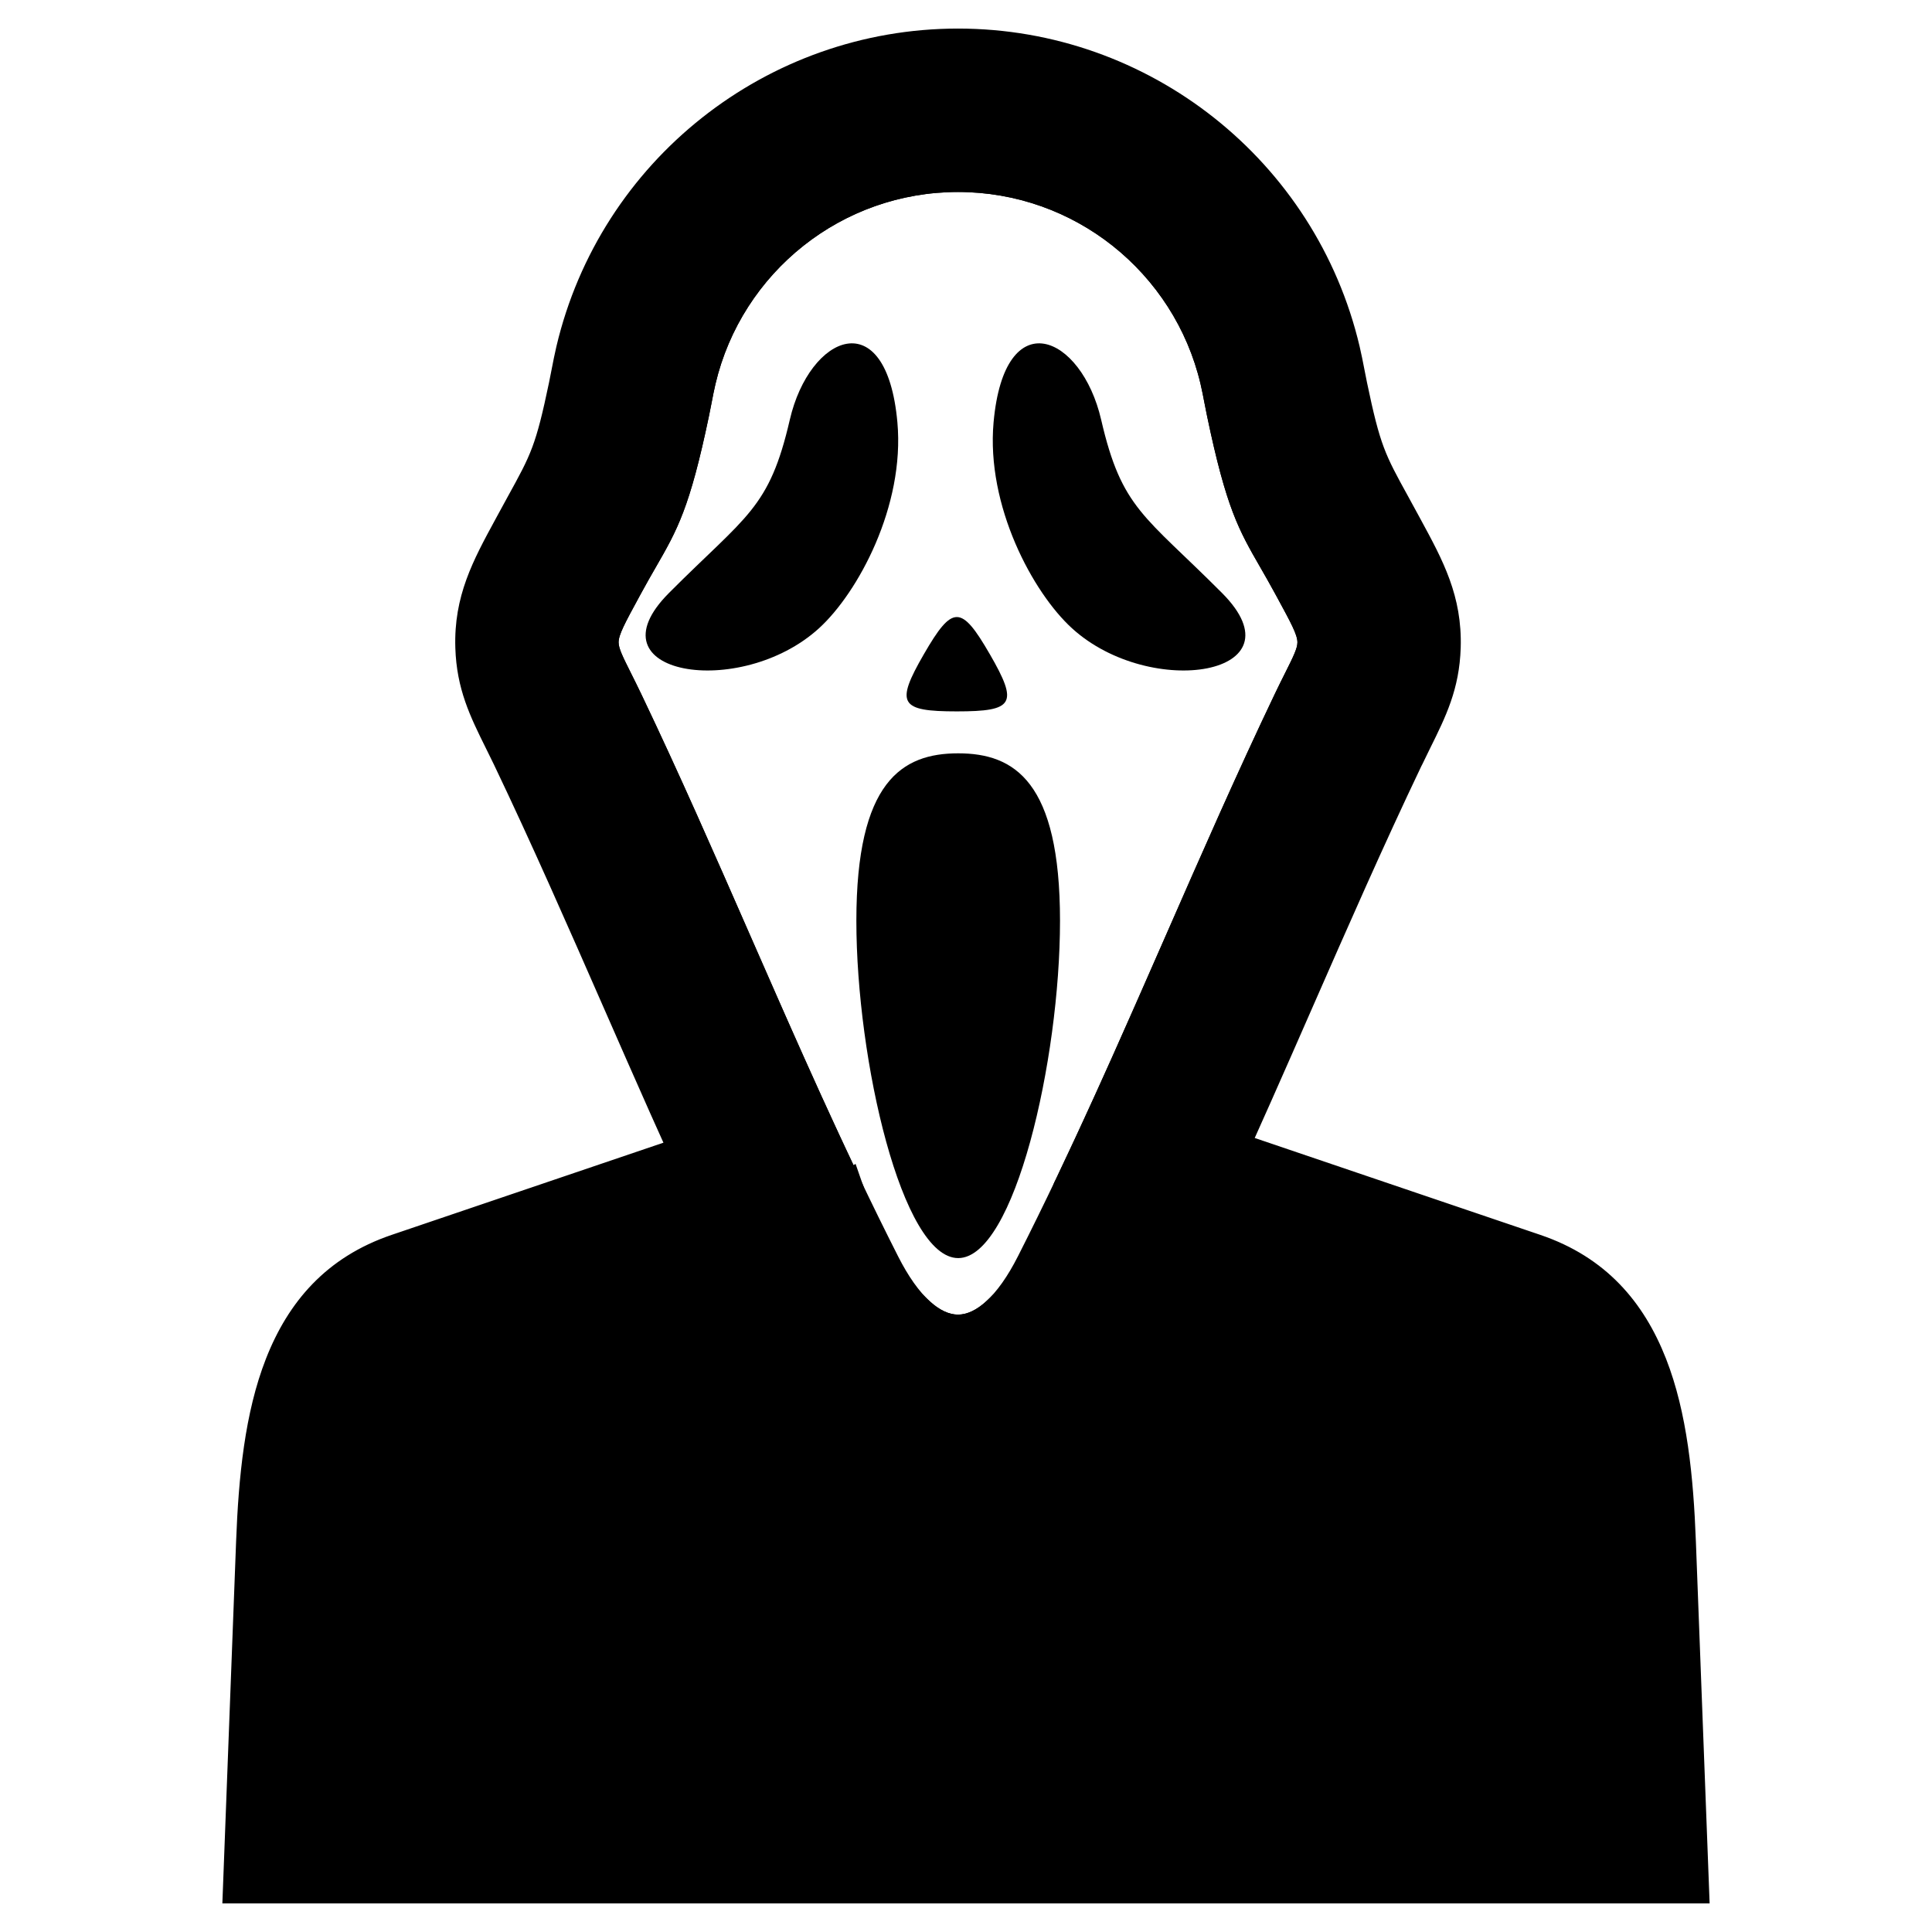 <?xml version="1.0" encoding="UTF-8"?>
<!-- Uploaded to: ICON Repo, www.iconrepo.com, Generator: ICON Repo Mixer Tools -->
<svg fill="#000000" width="800px" height="800px" version="1.1" viewBox="144 144 512 512" xmlns="http://www.w3.org/2000/svg">
 <g fill-rule="evenodd">
  <path d="m368.04 459.95c-16.801 10.129-25.906 23.227-34.949 3.824-18.422-39.535-34.844-79.926-53.652-119.29-4.727-9.891-9.383-17.32-9.746-28.926-0.398-12.773 4.738-21.816 10.539-32.496 8.891-16.367 10.066-16.875 14.195-36.652 0.656-3.144 1.191-6.289 1.93-9.422 11.074-47.012 53.145-80.363 101.54-80.363s90.461 33.352 101.54 80.363c0.738 3.133 1.273 6.277 1.93 9.422 4.129 19.781 5.309 20.285 14.195 36.652 5.801 10.68 10.938 19.723 10.539 32.496-0.363 11.605-5.019 19.035-9.746 28.926-17.895 37.453-33.629 75.836-50.98 113.52-9.188 19.953-19.668 9.98-37.336 1.352 20.621-43.113 38.195-87.102 58.316-129.21 8.082-16.914 9.281-14.109-0.012-31.219-8.191-15.082-11.496-16.848-17.523-45.727-0.594-2.836-1.082-5.789-1.742-8.594-7.391-31.367-35.551-54.719-69.168-54.738-33.621 0.02-61.777 23.371-69.168 54.738-0.66 2.805-1.152 5.754-1.742 8.594-6.027 28.879-9.336 30.645-17.523 45.727-9.293 17.109-8.094 14.305-0.012 31.219 20.211 42.301 37.855 86.504 58.598 129.8z"/>
  <path d="m370.63 464.25c-3.344 2.016-6.379 4.156-9.16 6.117-3.805 2.684-7.184 5.066-10.465 6.598-8.934 4.164-15.949 2.961-22.488-11.074-8.188-17.566-16.297-36.062-24.41-54.559-9.543-21.758-19.086-43.52-29.203-64.695-0.469-0.98-1.309-2.676-2.133-4.34-4.152-8.383-7.762-15.664-8.105-26.613-0.43-13.742 4.703-23.184 10.645-34.105l0.504-0.93c1.852-3.41 2.359-4.328 2.828-5.184 6.086-11.055 7.367-13.387 10.855-30.094 0.184-0.875 0.434-2.16 0.68-3.434 0.398-2.059 0.801-4.113 1.27-6.106 5.805-24.641 19.746-45.711 38.582-60.621 18.824-14.898 42.52-23.641 67.852-23.641 25.332 0 49.023 8.738 67.852 23.641 18.836 14.91 32.777 35.98 38.582 60.621 0.469 1.992 0.871 4.047 1.27 6.106 0.246 1.273 0.496 2.559 0.68 3.434 3.488 16.703 4.769 19.039 10.855 30.094 0.469 0.855 0.977 1.773 2.828 5.184l0.504 0.93c5.938 10.926 11.07 20.363 10.645 34.105-0.344 10.949-3.949 18.23-8.105 26.613-0.555 1.117-1.113 2.246-2.113 4.34l-0.199 0.375c-10.051 21.055-19.535 42.684-29.02 64.312-7.195 16.41-14.395 32.82-21.742 48.777-8.043 17.465-16.953 17.059-29.086 11.473-2.289-1.055-4.891-2.441-7.684-3.926-2.109-1.121-4.348-2.316-7.336-3.773-2.5-1.219-3.539-4.231-2.324-6.731l0.18-0.336c10.227-21.402 19.82-43.301 29.359-65.062 9.379-21.402 18.703-42.68 28.777-63.773 1.016-2.129 1.961-4.016 2.785-5.66 2.102-4.199 3.242-6.484 3.242-8.078 0-2.023-1.699-5.148-5.418-11.992l-0.504-0.926c-1.496-2.754-2.742-4.918-3.883-6.902-5.769-10.02-9.035-15.691-14.152-40.203-0.281-1.344-0.477-2.367-0.672-3.379-0.324-1.695-0.652-3.398-1.051-5.094-3.469-14.727-11.859-27.547-23.332-36.629-11.25-8.902-25.473-14.223-40.938-14.23-15.465 0.008-29.684 5.328-40.938 14.23-11.473 9.078-19.863 21.902-23.332 36.629-0.398 1.695-0.727 3.398-1.051 5.094-0.195 1.012-0.391 2.035-0.672 3.379-5.117 24.512-8.383 30.184-14.152 40.203-1.141 1.98-2.391 4.148-3.883 6.902l-0.504 0.926c-3.719 6.844-5.418 9.965-5.418 11.992 0 1.594 1.141 3.879 3.242 8.078 0.82 1.645 1.77 3.535 2.785 5.66 10.078 21.094 19.402 42.375 28.781 63.777 9.676 22.086 19.414 44.309 29.82 66.027 1.125 2.352 0.254 5.144-1.938 6.461zm-14.945-2.106c1.855-1.309 3.816-2.691 5.898-4.07-9.879-20.832-18.992-41.633-28.055-62.309-9.414-21.484-18.773-42.844-28.621-63.461-1.043-2.18-1.93-3.957-2.703-5.504-2.789-5.578-4.305-8.609-4.305-12.562 0-4.586 2.082-8.414 6.637-16.793l0.504-0.926c1.414-2.602 2.766-4.953 4-7.098 5.242-9.105 8.211-14.262 13.012-37.25 0.172-0.832 0.402-2.023 0.633-3.223 0.359-1.859 0.719-3.727 1.129-5.488 3.996-16.961 13.672-31.738 26.914-42.219 12.961-10.258 29.344-16.387 47.156-16.398 17.809 0.012 34.191 6.137 47.156 16.398 13.242 10.48 22.918 25.258 26.914 42.219 0.414 1.762 0.773 3.629 1.129 5.488 0.23 1.199 0.461 2.391 0.633 3.223 4.801 22.988 7.769 28.145 13.012 37.25 1.234 2.144 2.59 4.496 4 7.098l0.504 0.926c4.555 8.383 6.637 12.207 6.637 16.793 0 3.953-1.516 6.988-4.305 12.562-0.773 1.547-1.664 3.328-2.703 5.504-9.848 20.617-19.207 41.977-28.621 63.461-8.914 20.348-17.883 40.812-27.586 61.324l3.223 1.711c2.5 1.332 4.832 2.574 7.172 3.652 6.484 2.984 11.277 3.141 15.742-6.555 7.516-16.324 14.59-32.453 21.664-48.578 9.449-21.547 18.898-43.098 29.176-64.621 0.047-0.129 0.102-0.258 0.164-0.383 0.449-0.938 1.336-2.727 2.191-4.457 3.644-7.352 6.809-13.742 7.082-22.441 0.344-11.062-4.184-19.391-9.422-29.027l-3.336-6.074c-6.672-12.117-8.078-14.676-11.879-32.887-0.305-1.465-0.512-2.527-0.719-3.594-0.367-1.887-0.734-3.769-1.191-5.711-5.273-22.387-17.922-41.512-35-55.031-17.07-13.512-38.59-21.434-61.633-21.434s-44.562 7.926-61.633 21.434c-17.082 13.52-29.727 32.645-35 55.031-0.457 1.941-0.824 3.828-1.191 5.711-0.207 1.066-0.414 2.125-0.719 3.594-3.801 18.211-5.211 20.77-11.879 32.887l-3.336 6.074c-5.238 9.637-9.77 17.969-9.422 29.027 0.27 8.699 3.438 15.09 7.082 22.441 0.59 1.188 1.191 2.406 2.172 4.457 10.344 21.652 19.855 43.332 29.359 65.012 7.856 17.918 15.715 35.836 24.332 54.324 3.168 6.797 5.898 7.688 9.105 6.195 2.543-1.184 5.547-3.305 8.93-5.691z"/>
  <path d="m397.88 502.42c-5.008-0.016-9.707-2.09-14.004-5.93-3.969-3.547-7.617-8.648-10.848-15.023-14.336-28.27-26.969-57.102-39.5-85.703-9.414-21.484-18.773-42.844-28.621-63.461-1.039-2.176-1.93-3.957-2.703-5.504-2.789-5.574-4.305-8.609-4.305-12.562 0-4.586 2.082-8.41 6.637-16.793l0.504-0.926c1.414-2.602 2.766-4.953 4-7.098 5.242-9.105 8.211-14.262 13.012-37.25 0.172-0.832 0.402-2.023 0.633-3.223 0.359-1.859 0.719-3.727 1.129-5.488 3.996-16.961 13.672-31.738 26.914-42.219 12.961-10.258 29.344-16.387 47.156-16.398 17.809 0.012 34.191 6.137 47.156 16.398 13.242 10.48 22.918 25.258 26.914 42.219 0.414 1.762 0.773 3.629 1.129 5.488 0.23 1.199 0.461 2.391 0.633 3.223 4.801 22.988 7.769 28.145 13.012 37.25 1.234 2.144 2.59 4.496 4 7.098l0.504 0.926c4.555 8.383 6.637 12.211 6.637 16.793 0 3.953-1.516 6.988-4.305 12.562-0.773 1.547-1.664 3.324-2.703 5.504-9.852 20.617-19.211 41.977-28.621 63.461-12.531 28.605-25.164 57.434-39.5 85.703-3.231 6.375-6.879 11.477-10.848 15.023-4.297 3.84-8.992 5.914-14.004 5.93zm-7.312-13.406c2.445 2.184 4.906 3.363 7.312 3.371 2.406-0.008 4.867-1.188 7.312-3.371 3.004-2.684 5.887-6.785 8.566-12.07 14.246-28.09 26.805-56.754 39.266-85.191 9.379-21.402 18.703-42.684 28.781-63.777 1.016-2.125 1.961-4.016 2.785-5.66 2.102-4.199 3.242-6.484 3.242-8.078 0-2.027-1.699-5.148-5.418-11.992l-0.504-0.926c-1.496-2.754-2.742-4.918-3.883-6.902-5.769-10.02-9.035-15.691-14.152-40.203-0.281-1.344-0.477-2.367-0.672-3.379-0.324-1.695-0.652-3.398-1.051-5.094-3.469-14.727-11.859-27.547-23.332-36.629-11.25-8.902-25.473-14.223-40.938-14.23-15.465 0.008-29.684 5.328-40.938 14.23-11.473 9.078-19.863 21.902-23.332 36.629-0.398 1.695-0.727 3.398-1.051 5.094-0.195 1.012-0.391 2.035-0.672 3.379-5.117 24.512-8.383 30.184-14.152 40.203-1.141 1.98-2.391 4.148-3.883 6.902l-0.504 0.926c-3.719 6.844-5.418 9.969-5.418 11.992 0 1.594 1.141 3.879 3.242 8.078 0.824 1.645 1.77 3.535 2.785 5.66 10.078 21.094 19.402 42.375 28.781 63.777 12.461 28.441 25.02 57.105 39.266 85.191 2.676 5.285 5.562 9.387 8.566 12.07z"/>
  <path d="m397.93 343.64c14.902 0 26.984 7.453 26.984 44.391s-12.082 89.375-26.984 89.375c-14.902 0-26.984-52.438-26.984-89.375s12.082-44.391 26.984-44.391z"/>
  <path d="m467.86 301.16c21.621 21.699-18.879 28.375-39.77 9.34-10.348-9.43-22.777-32.406-20.781-54.586 2.887-32.016 23.293-23.266 28.512-0.672 5.469 23.676 11.453 25.262 32.035 45.914z"/>
  <path d="m321.27 301.16c-21.621 21.699 18.879 28.375 39.77 9.34 10.348-9.43 22.777-32.406 20.777-54.586-2.887-32.016-23.293-23.266-28.512-0.672-5.469 23.676-11.453 25.262-32.035 45.914z"/>
  <path d="m406.32 317.38c7.586 13.141 6.43 15.145-8.746 15.145-15.172 0-16.328-2.008-8.746-15.145 7.586-13.141 9.902-13.141 17.488 0z"/>
  <path d="m368.04 459.95c-16.801 10.129-25.906 23.227-34.949 3.824-2.164-4.644-4.301-9.301-6.418-13.969l-77.254 26.207c-31.488 10.684-36.566 43.449-37.828 76.676l-3.441 90.699h383.71l-3.441-90.699c-1.262-33.227-6.34-65.996-37.828-76.676l-78.703-26.699-2.215-0.75c-1.426 3.152-2.863 6.301-4.309 9.441-8.602 18.68-18.336 11.133-34.043 3.012l-10.582 31.191h-11.59c-3.547 3.367-7.328 5.191-11.258 5.203-3.93-0.012-7.711-1.84-11.258-5.203h-7.359l-11.23-32.258z"/>
  <path d="m365.39 467.64c-1.363 0.93-2.668 1.852-3.922 2.734-3.805 2.684-7.184 5.066-10.465 6.598-8.934 4.164-15.949 2.961-22.488-11.074l-4.539-9.871-72.953 24.75c-14.113 4.789-22.332 14.59-27.18 26.953-5.113 13.039-6.633 29.012-7.246 45.141l-3.246 85.48h373.28l-3.246-85.48c-0.613-16.129-2.133-32.102-7.246-45.141-4.848-12.363-13.066-22.164-27.18-26.953l-76.617-25.992-2.43 5.324c-8.043 17.465-16.953 17.059-29.086 11.473-2.004-0.922-4.25-2.102-6.652-3.379l-9.852 29.035h-13.301c-1.715 1.422-3.496 2.566-5.332 3.418-2.5 1.156-5.109 1.762-7.816 1.77-2.707-0.008-5.316-0.613-7.816-1.77-1.836-0.848-3.617-1.996-5.332-3.418h-9.035l-10.309-29.602zm-9.707-5.492c2.957-2.086 6.188-4.363 9.75-6.512l5.301-3.195 12.09 34.727h5.789l1.473 1.398c1.391 1.32 2.789 2.316 4.188 2.965 1.223 0.566 2.43 0.859 3.606 0.863 1.176-0.004 2.383-0.301 3.606-0.863 1.398-0.648 2.801-1.645 4.188-2.965l1.473-1.398h9.98l11.297-33.301 5.188 2.684c0.961 0.496 2.641 1.391 4.262 2.254 2.5 1.332 4.832 2.574 7.172 3.648 6.484 2.984 11.277 3.141 15.742-6.555l2.16-4.699 4.012-8.863c28.41 9.645 56.824 19.277 85.234 28.918 17.375 5.894 27.441 17.816 33.32 32.816 5.613 14.32 7.266 31.348 7.914 48.445l3.641 95.914h-394.14l3.641-95.914c0.648-17.098 2.301-34.125 7.914-48.445 5.879-14.996 15.945-26.922 33.32-32.816l81.566-27.672 5.059 11.129 3.227 6.938c3.168 6.797 5.898 7.688 9.105 6.195 2.543-1.184 5.547-3.305 8.93-5.691z"/>
 </g>
</svg>